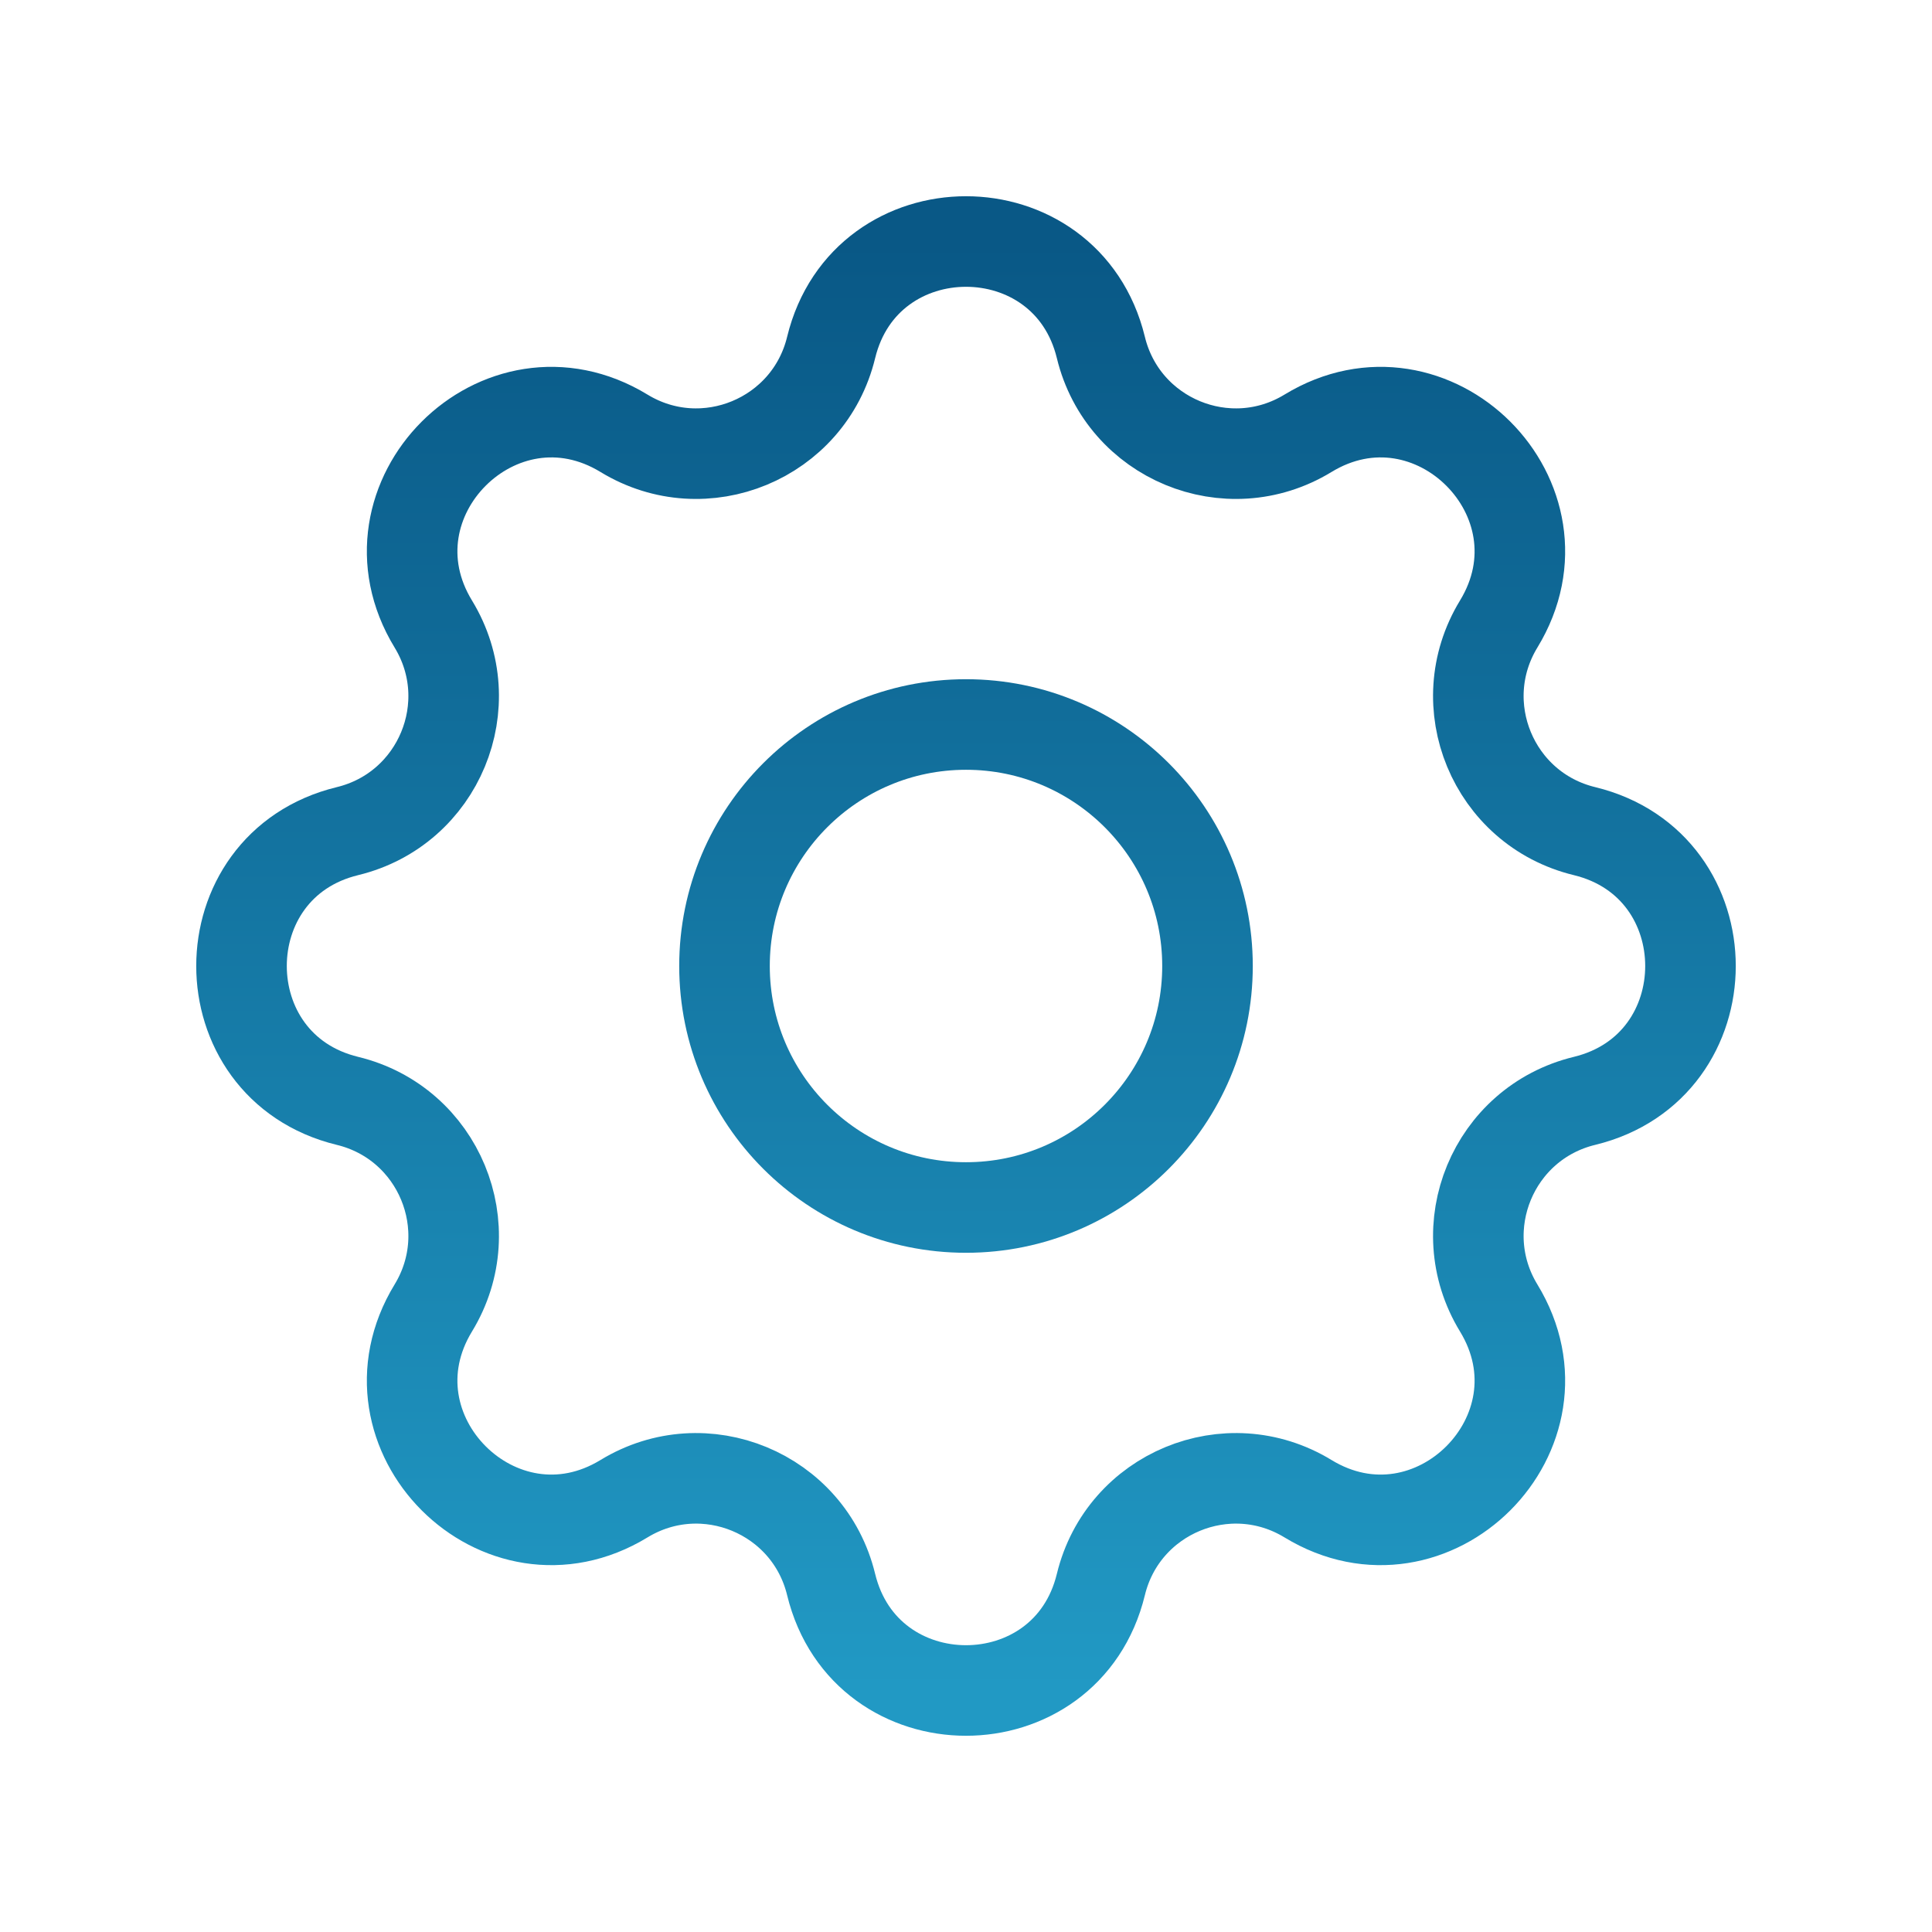 <svg width="32" height="32" viewBox="0 0 32 32" fill="none" xmlns="http://www.w3.org/2000/svg">
<path d="M13.766 5.756C14.335 3.415 17.665 3.415 18.234 5.756C18.601 7.269 20.334 7.987 21.664 7.177C23.722 5.923 26.077 8.278 24.823 10.336C24.013 11.666 24.731 13.399 26.244 13.766C28.585 14.335 28.585 17.665 26.244 18.234C24.731 18.601 24.013 20.334 24.823 21.664C26.077 23.722 23.722 26.077 21.664 24.823C20.334 24.013 18.601 24.731 18.234 26.244C17.665 28.585 14.335 28.585 13.766 26.244C13.399 24.731 11.666 24.013 10.336 24.823C8.278 26.077 5.923 23.722 7.177 21.664C7.987 20.334 7.269 18.601 5.756 18.234C3.415 17.665 3.415 14.335 5.756 13.766C7.269 13.399 7.987 11.666 7.177 10.336C5.923 8.278 8.278 5.923 10.336 7.177C11.666 7.987 13.399 7.269 13.766 5.756Z" stroke="url(#paint0_linear_2111_2489)" stroke-width="1.5" stroke-linecap="round" stroke-linejoin="round"/>
<path d="M20 16C20 18.209 18.209 20 16 20C13.791 20 12 18.209 12 16C12 13.791 13.791 12 16 12C18.209 12 20 13.791 20 16Z" stroke="url(#paint1_linear_2111_2489)" stroke-width="1.5" stroke-linecap="round" stroke-linejoin="round"/>
<defs>
<linearGradient id="paint0_linear_2111_2489" x1="16" y1="4" x2="16" y2="28" gradientUnits="userSpaceOnUse">
<stop stop-color="#095886"/>
<stop offset="1" stop-color="#2199C4"/>
</linearGradient>
<linearGradient id="paint1_linear_2111_2489" x1="16" y1="4" x2="16" y2="28" gradientUnits="userSpaceOnUse">
<stop stop-color="#095886"/>
<stop offset="1" stop-color="#2199C4"/>
</linearGradient>
</defs>
</svg>
